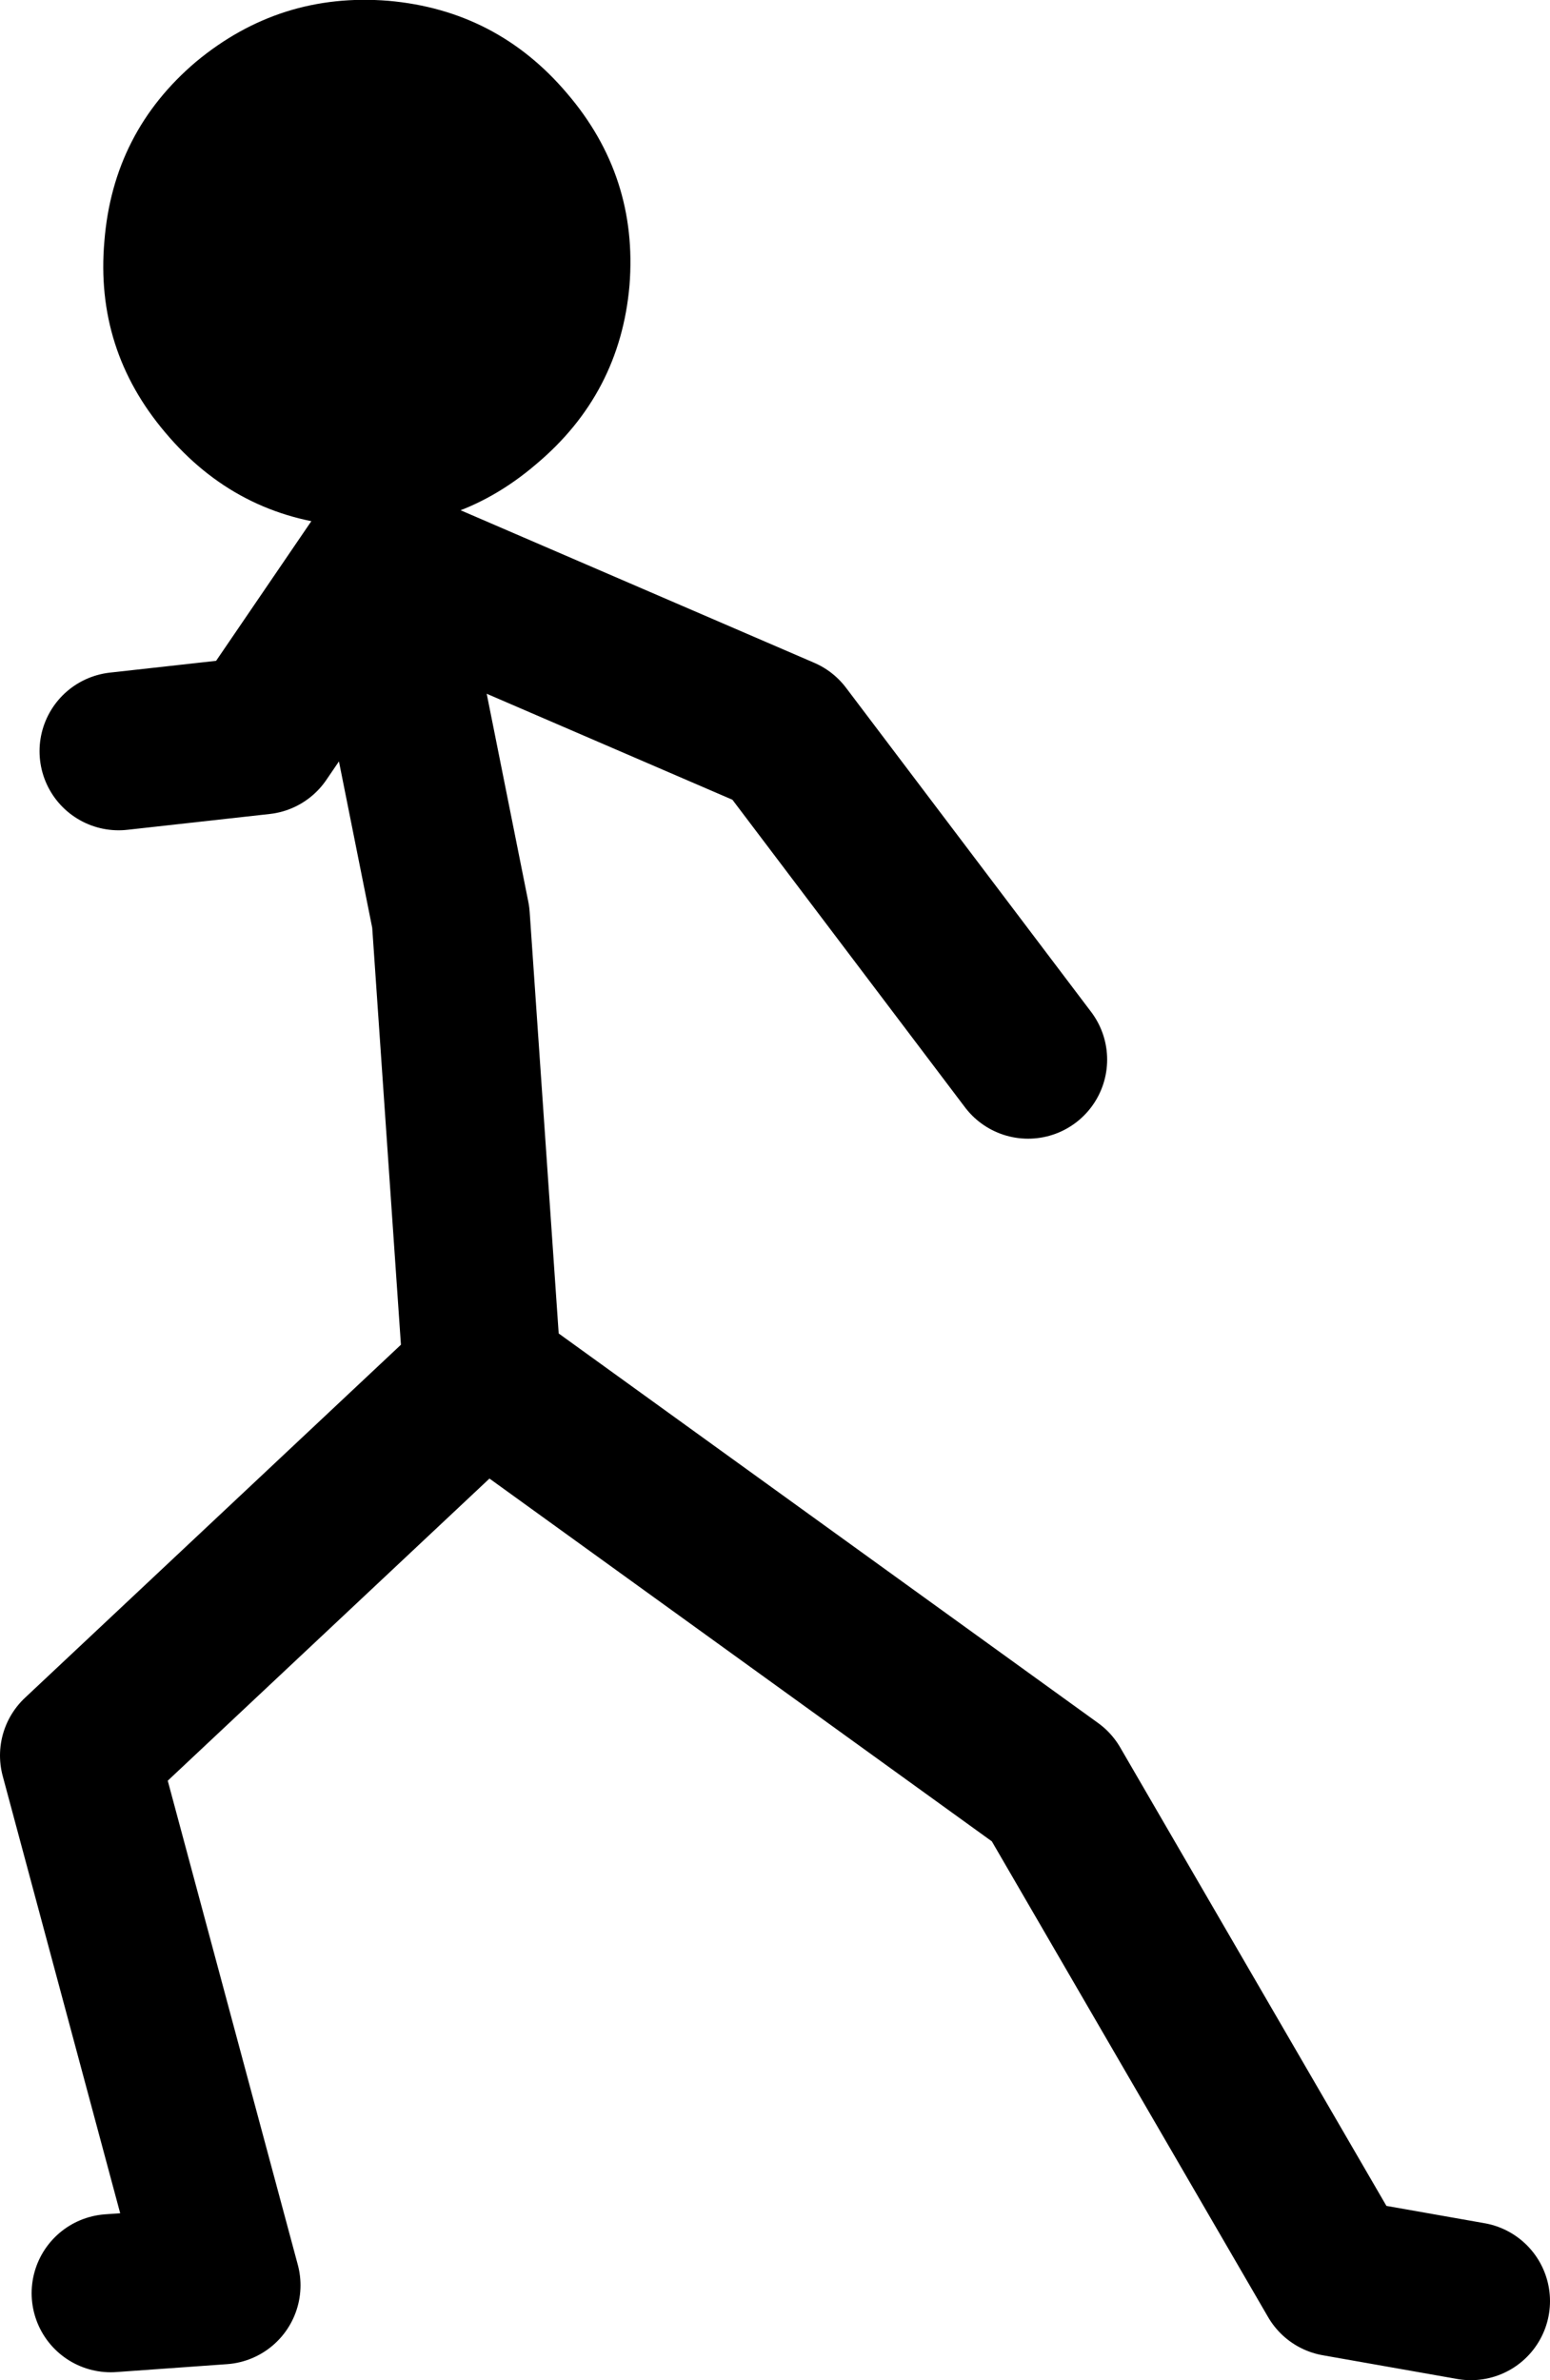 <?xml version="1.0" encoding="UTF-8" standalone="no"?>
<svg xmlns:xlink="http://www.w3.org/1999/xlink" height="150.5px" width="98.0px" xmlns="http://www.w3.org/2000/svg">
  <g transform="matrix(1.0, 0.0, 0.0, 1.0, 47.0, 74.0)">
    <path d="M18.0 -7.0 L2.5 -27.5 -23.0 -38.5 -18.5 -16.0 -16.5 13.05 -16.5 13.0 19.5 39.0 37.5 70.0 46.0 71.5 M-23.0 -38.5 L-30.5 -27.5 -39.5 -26.5 M-16.5 13.5 L-16.5 13.05 -42.0 37.0 -33.0 70.5 -40.0 71.0" fill="none" stroke="#000000" stroke-linecap="round" stroke-linejoin="round" stroke-width="10.0"/>
    <path d="M-34.6 -70.1 Q-39.85 -65.65 -40.4 -58.75 -41.0 -51.9 -36.55 -46.65 -32.05 -41.3 -25.2 -40.75 -18.35 -40.15 -13.1 -44.65 -7.8 -49.1 -7.2 -55.95 -6.65 -62.85 -11.15 -68.1 -15.6 -73.35 -22.45 -73.95 -29.3 -74.5 -34.6 -70.1" fill="#000000" fill-rule="evenodd" stroke="none"/>
  </g>
</svg>
